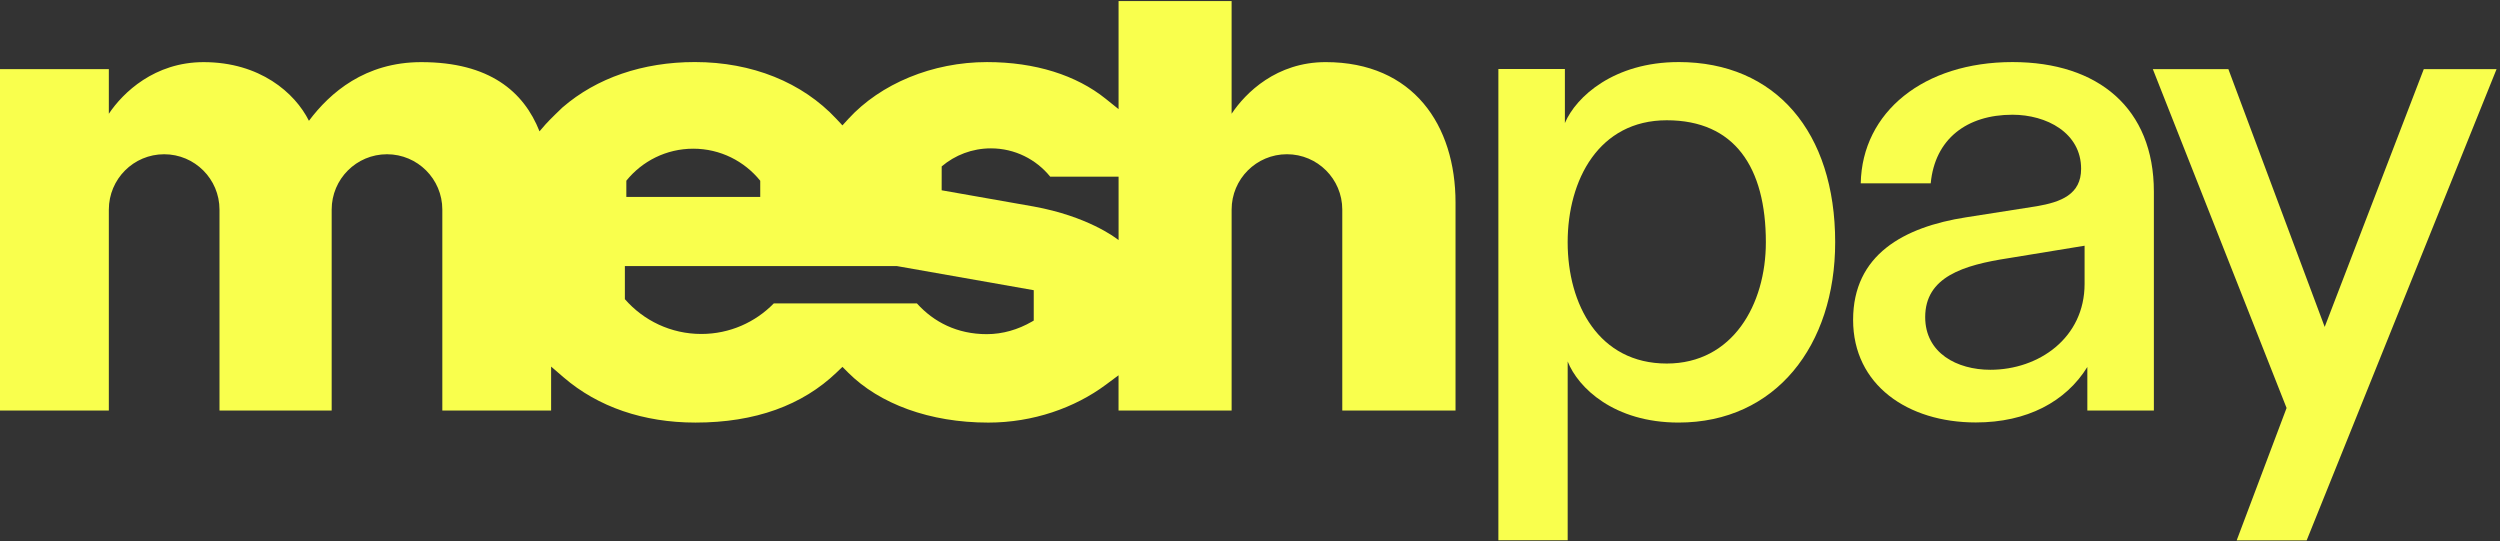 <svg width="157" height="34" viewBox="0 0 157 34" fill="none" xmlns="http://www.w3.org/2000/svg">
<rect x="0" y="0" width="157" height="34" fill="#333333" stroke="none"/>
<g clip-path="url(#clip0_7118_397)">
<path d="M105.413 3.898C101.366 3.898 98.972 6.074 98.275 7.728V4.333H94.098V33.928H98.45V22.699C99.102 24.353 101.366 26.537 105.413 26.537C111.506 26.537 115.249 21.698 115.249 15.213C115.249 8.292 111.506 3.897 105.413 3.897V3.898ZM104.673 22.83C100.408 22.83 98.449 19.131 98.449 15.213C98.449 11.296 100.408 7.553 104.673 7.553C108.938 7.553 110.896 10.513 110.896 15.213C110.896 19.131 108.807 22.83 104.673 22.83Z" fill="#F9FF4D"/>
<path d="M126.385 3.898C120.814 3.898 116.941 7.031 116.854 11.514H121.249C121.511 8.729 123.513 7.205 126.385 7.205C128.518 7.205 130.694 8.337 130.694 10.6C130.694 12.211 129.432 12.689 127.909 12.951L123.47 13.647C119.552 14.257 116.375 15.998 116.375 20.088C116.375 24.179 119.813 26.53 124.078 26.53C127.299 26.53 129.736 25.224 131.085 23.047V25.781H135.263V12.037C135.263 6.814 131.781 3.898 126.385 3.898H126.385ZM130.912 17.825C130.912 21.22 128.039 23.222 124.993 23.222C122.904 23.222 120.902 22.177 120.902 19.914C120.902 17.39 123.295 16.65 126.125 16.215L130.912 15.431V17.824V17.825Z" fill="#F9FF4D"/>
<path d="M152.214 4.34L145.991 20.53L139.941 4.34H135.197L143.597 25.622L140.464 33.935H144.859L156.785 4.34H152.214Z" fill="#F9FF4D"/>
<path d="M83.252 3.901C80.166 3.901 78.226 5.822 77.345 7.144V0.065H70.246V6.853L69.439 6.205C67.593 4.721 65.014 3.899 61.983 3.899C58.558 3.899 55.305 5.255 53.278 7.465L52.904 7.874L52.527 7.469C50.378 5.165 47.221 3.897 43.637 3.897C40.357 3.897 37.465 4.898 35.332 6.741V6.739C35.297 6.769 34.474 7.562 34.261 7.808L33.881 8.248C32.893 5.75 30.736 3.902 26.456 3.902C22.928 3.902 20.724 5.822 19.401 7.586C18.519 5.822 16.314 3.902 12.787 3.902C9.701 3.902 7.717 5.822 6.835 7.145V4.343H0V25.782H6.835V13.162C6.835 11.243 8.39 9.687 10.309 9.687C12.228 9.687 13.784 11.243 13.784 13.162V25.782H20.829V13.162C20.829 11.243 22.385 9.687 24.303 9.687C26.222 9.687 27.778 11.243 27.778 13.162V25.782H34.61V23.022L35.401 23.703C37.556 25.558 40.418 26.538 43.675 26.538C47.433 26.538 50.393 25.448 52.542 23.387L52.904 23.04L53.259 23.395C55.234 25.369 58.386 26.539 62.066 26.539C64.874 26.539 67.498 25.612 69.452 24.157L70.244 23.568V25.781H77.346V13.161C77.346 11.242 78.901 9.686 80.82 9.686C82.739 9.686 84.295 11.242 84.295 13.161V25.781H91.407V12.72C91.407 7.871 88.762 3.903 83.252 3.901ZM39.334 11.349C40.324 10.122 41.838 9.338 43.537 9.338C45.236 9.338 46.753 10.124 47.743 11.351V12.369H39.334V11.349ZM64.919 20.132H64.918L64.792 20.205C63.94 20.694 62.979 20.985 61.97 20.985C60.117 20.985 58.645 20.233 57.581 19.053H48.595C47.44 20.237 45.827 20.973 44.042 20.973C42.126 20.973 40.409 20.126 39.242 18.787V16.709H56.321L64.919 18.225V20.132ZM70.247 15.078C70.019 14.897 68.274 13.582 64.918 12.969L59.136 11.95L59.138 10.45C59.973 9.743 61.051 9.317 62.23 9.317C63.733 9.317 65.074 10.01 65.952 11.094H70.247V15.078Z" fill="#F9FF4D"/>
</g>
<defs>
<clipPath id="clip0_7118_397">
<rect width="156.784" height="33.87" fill="white" transform="translate(0 0.065)"/>
</clipPath>
</defs>
</svg>
